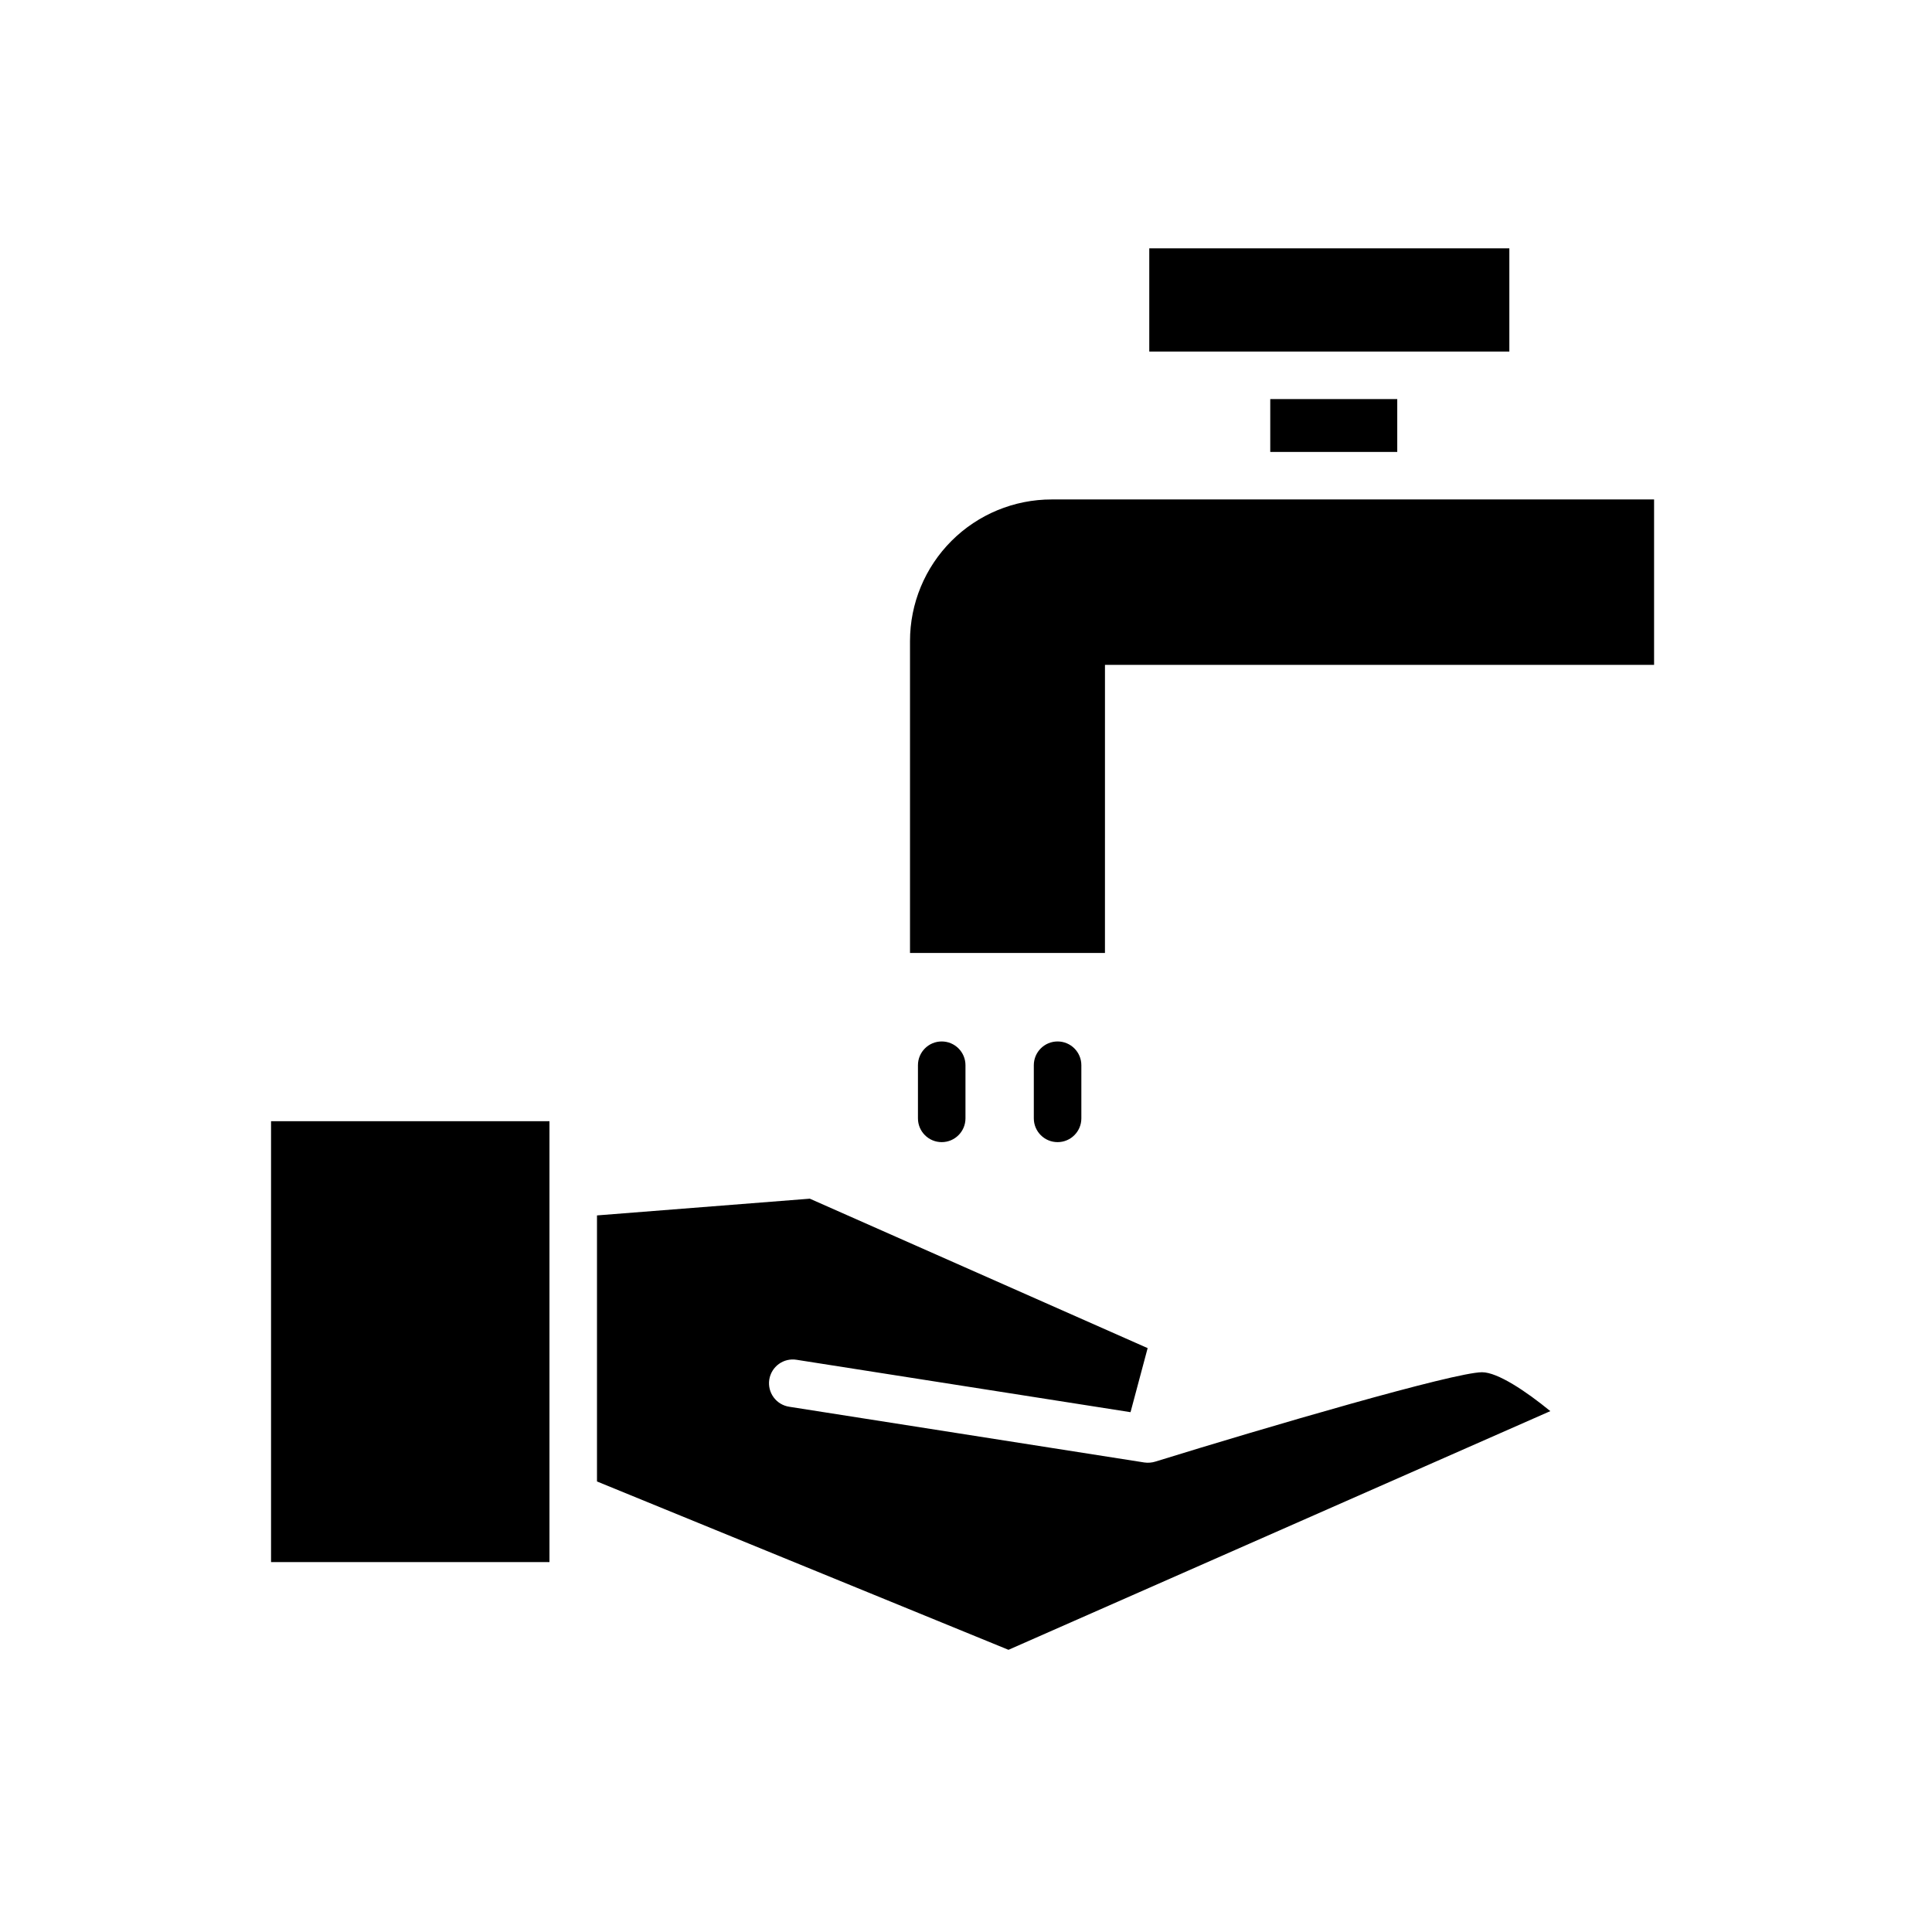 <?xml version="1.0" encoding="UTF-8"?>
<!-- Uploaded to: SVG Repo, www.svgrepo.com, Generator: SVG Repo Mixer Tools -->
<svg fill="#000000" width="800px" height="800px" version="1.1" viewBox="144 144 512 512" xmlns="http://www.w3.org/2000/svg">
 <g>
  <path d="m450.18 531.34c-0.945 0.293-1.945 0.371-2.926 0.23l-94.062-14.762h0.004c-1.668-0.242-3.168-1.137-4.168-2.492-1-1.352-1.418-3.051-1.16-4.715 0.262-1.66 1.176-3.152 2.539-4.137 1.367-0.984 3.066-1.383 4.727-1.102l88.469 13.879 4.535-16.977-89.527-39.602-56.402 4.434v70.508l109.05 44.613 143.59-63.254c-6.449-5.289-13.98-10.305-18.086-10.305-7.356 0.004-56.957 14.512-86.578 23.68z"/>
  <path d="m215.83 557.97h73.781v-116.84h-73.781z"/>
  <path d="m422.72 276.36c-9.957-0.008-19.516 3.941-26.559 10.98-7.047 7.043-11.004 16.594-11 26.555v82.648h51.664l0.004-76.352h145.52v-43.832z"/>
  <path d="m448.57 209.81h95.422v27.355h-95.422z"/>
  <path d="m480.63 249.76h33.656v14.008h-33.656z"/>
  <path d="m399.86 440.38v-14.086c0-3.477-2.82-6.297-6.297-6.297s-6.297 2.82-6.297 6.297v14.086c0 3.477 2.82 6.297 6.297 6.297s6.297-2.82 6.297-6.297z"/>
  <path d="m430.57 440.38v-14.086c0-3.477-2.82-6.297-6.297-6.297-3.481 0-6.301 2.82-6.301 6.297v14.086c0 3.477 2.82 6.297 6.301 6.297 3.477 0 6.297-2.82 6.297-6.297z"/>
 </g>
</svg>